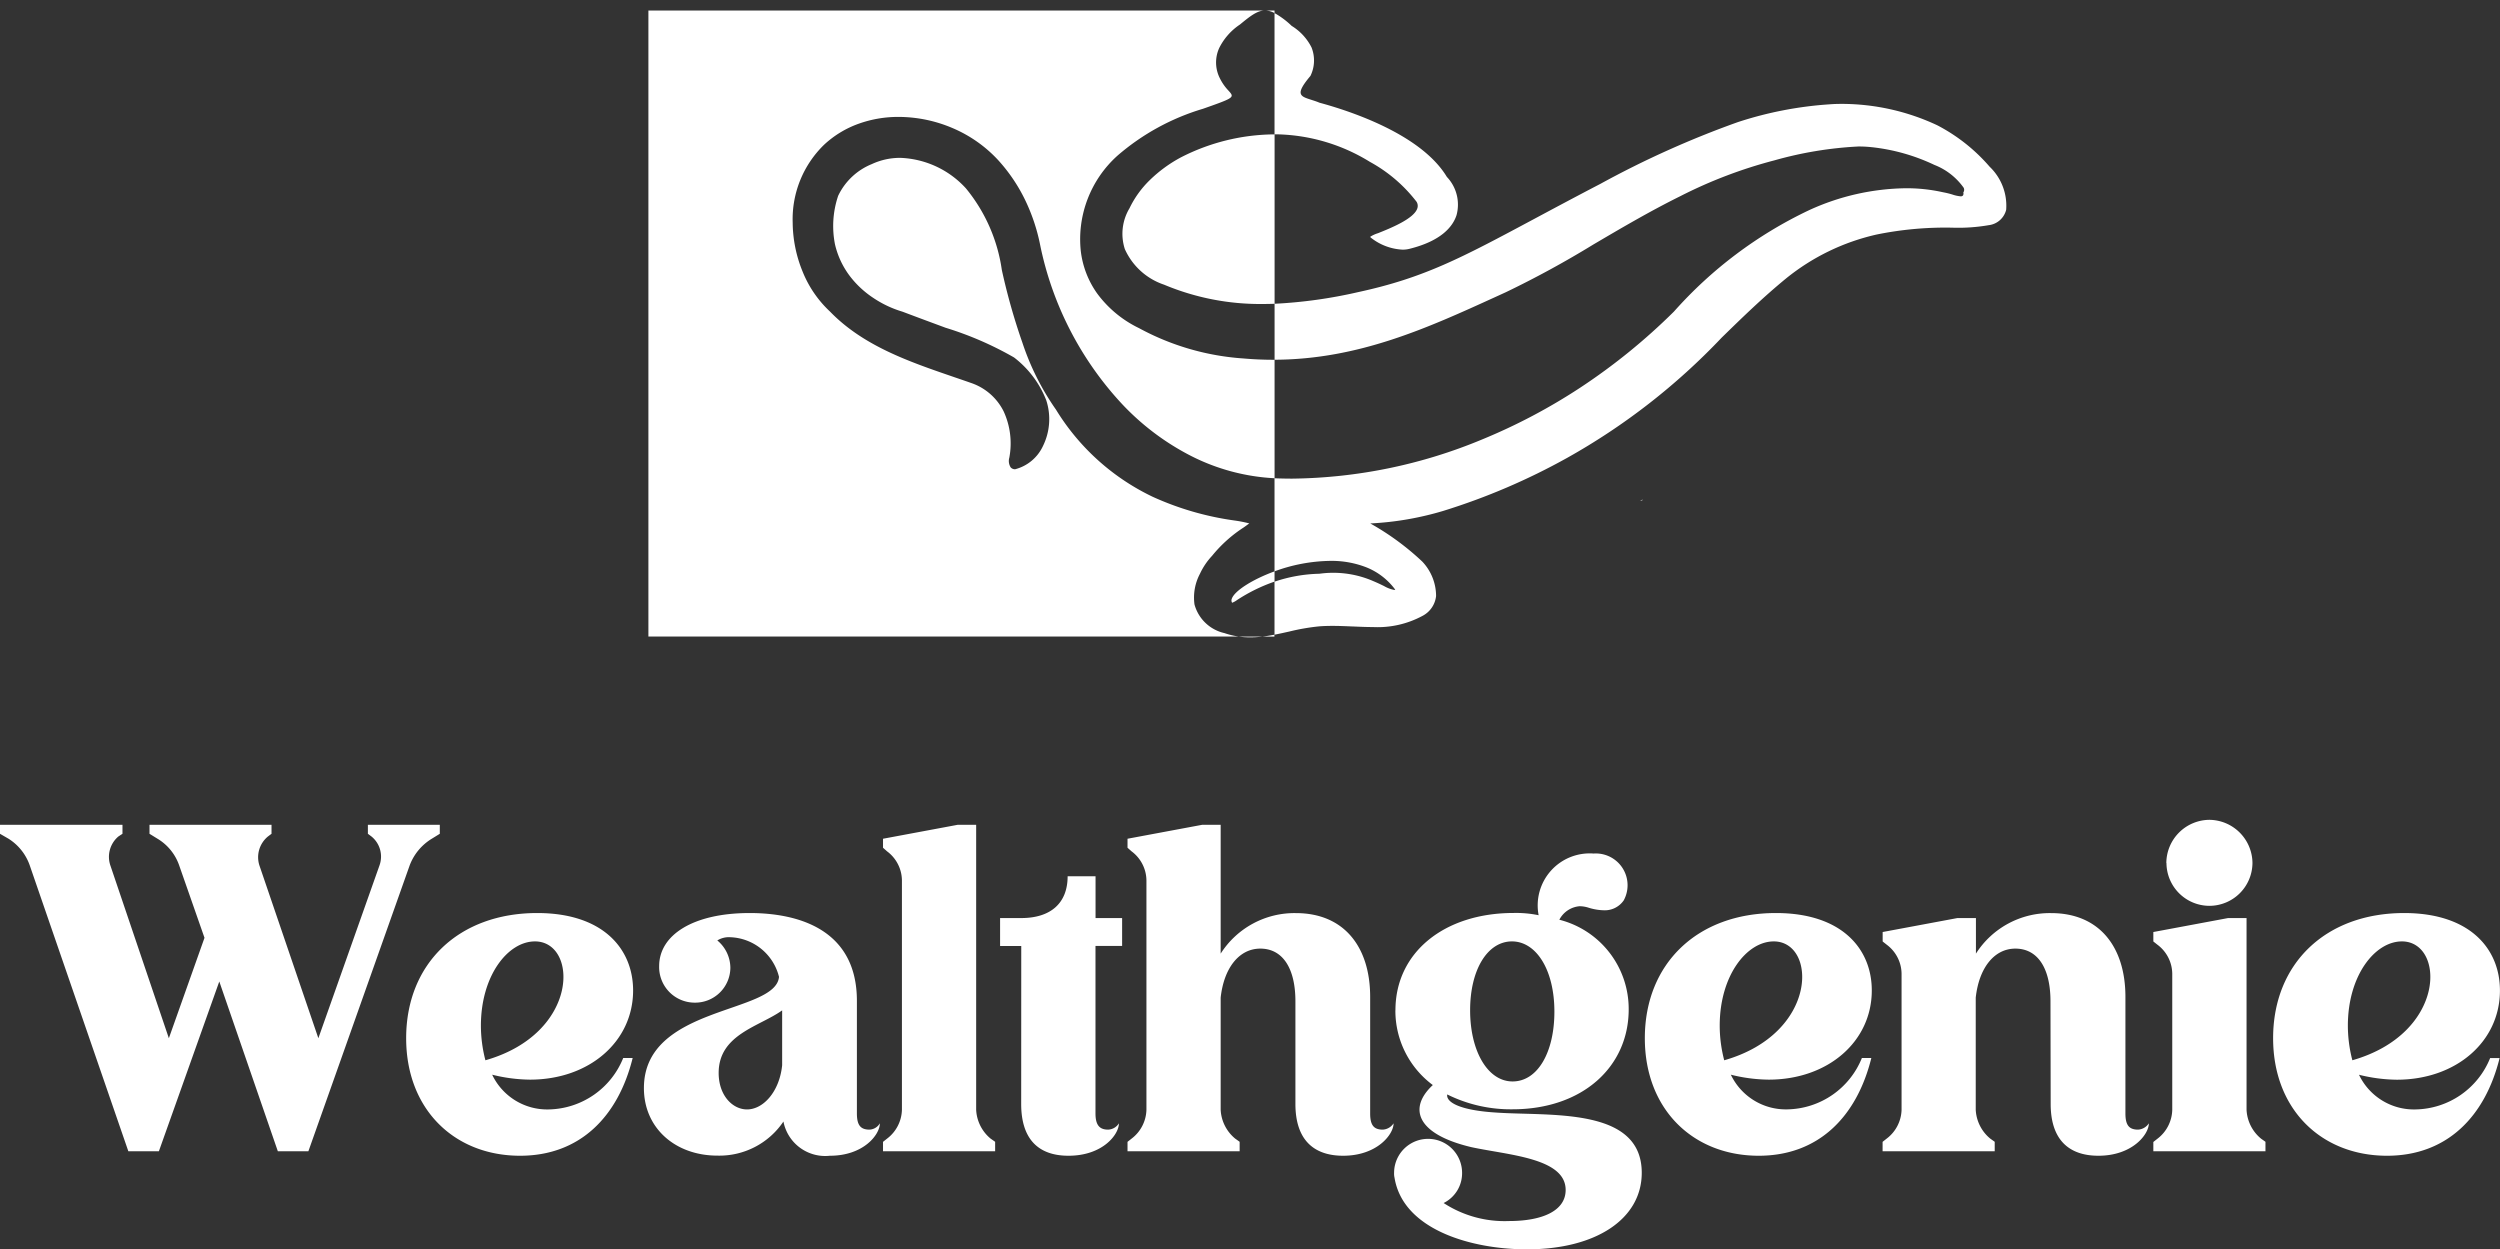 <svg xmlns="http://www.w3.org/2000/svg" width="155.456" height="77.691" viewBox="0 0 155.456 77.691">
  <rect x="0" y="0" width="155.456" height="77.691" fill="#333333" stroke="none"/>
  <g id="Group_28" data-name="Group 28" transform="translate(-588.384 -152.783)">
    <g id="Group_23" data-name="Group 23" transform="translate(588 153.436)">
      <path id="Path_261" data-name="Path 261" d="M6.244-17.78a1.66,1.66,0,0,1,.5-1.792L7-19.74v-.56H-.616v.56l.532.308A3.209,3.209,0,0,1,1.232-17.78L7.364,0h1.9L13.02-10.556,16.66,0h1.9l6.3-17.78a3.313,3.313,0,0,1,1.372-1.652l.5-.308v-.56H22.26v.56l.224.168a1.613,1.613,0,0,1,.5,1.792L19.18-7.028,15.512-17.78a1.672,1.672,0,0,1,.532-1.792l.224-.168v-.56H8.68v.56l.5.308a3.126,3.126,0,0,1,1.344,1.652L12.1-13.272,9.884-7.028Zm26.544,2.968c-4.872,0-8.148,3.136-8.148,7.784,0,4.424,3,7.308,7.084,7.308,3.724,0,6.1-2.436,7-6.076h-.588A5.094,5.094,0,0,1,33.516-2.6,3.786,3.786,0,0,1,29.988-4.76a10.055,10.055,0,0,0,2.352.308c3.7,0,6.412-2.38,6.412-5.544C38.752-12.544,36.932-14.812,32.788-14.812Zm-3.22,9.156a8.554,8.554,0,0,1-.28-2.156c0-3.108,1.68-5.236,3.36-5.236C35.336-13.048,35.448-7.336,29.568-5.656ZM46-14.812c-3.528,0-5.628,1.372-5.628,3.3A2.212,2.212,0,0,0,42.588-9.24,2.187,2.187,0,0,0,44.8-11.4a2.225,2.225,0,0,0-.812-1.708,1.365,1.365,0,0,1,.812-.2,3.243,3.243,0,0,1,3.024,2.464c-.2,2.324-8.4,1.764-8.4,6.916,0,2.52,1.988,4.2,4.564,4.2A4.8,4.8,0,0,0,48.1-1.848,2.646,2.646,0,0,0,50.988.28c2.1,0,3.108-1.316,3.108-2.016a.789.789,0,0,1-.644.392c-.56,0-.784-.28-.784-1.008v-7C52.668-13.72,49.14-14.812,46-14.812ZM48.02-5.348C47.852-3.7,46.844-2.6,45.836-2.6c-.9,0-1.764-.868-1.764-2.268,0-2.408,2.548-2.884,3.948-3.892ZM60.984-.784a2.48,2.48,0,0,1-.9-1.792V-20.3H58.94l-4.648.868v.56l.252.224a2.282,2.282,0,0,1,.924,1.792v14.28a2.324,2.324,0,0,1-.924,1.792l-.252.2V0h6.972V-.588Zm1.9-2.156c0,2.212,1.092,3.22,2.94,3.22,2.128,0,3.136-1.316,3.136-2.016a.822.822,0,0,1-.672.392c-.532,0-.784-.28-.784-1.008V-12.768H69.16V-14.5H67.508v-2.6H65.772c0,1.708-1.092,2.6-2.884,2.6H61.572v1.736h1.316Zm17.052,0c0,2.212,1.12,3.22,2.968,3.22,2.1,0,3.136-1.316,3.136-2.016a.855.855,0,0,1-.672.392c-.56,0-.784-.28-.784-1.008V-9.6c0-3.108-1.624-5.208-4.62-5.208a5.442,5.442,0,0,0-4.676,2.52V-20.3H74.144l-4.648.868v.56l.252.224a2.282,2.282,0,0,1,.924,1.792v14.28a2.324,2.324,0,0,1-.924,1.792l-.252.2V0h6.972V-.588l-.28-.2a2.48,2.48,0,0,1-.9-1.792V-9.548c.2-1.848,1.148-3.052,2.464-3.052,1.4,0,2.184,1.232,2.184,3.276Zm6.216-5.824A5.756,5.756,0,0,0,88.48-4.116c-1.54,1.428-1.036,3.052,2.408,3.864,2.324.5,5.852.672,5.852,2.66,0,1.288-1.428,1.932-3.528,1.932a6.932,6.932,0,0,1-4.06-1.12A2.065,2.065,0,0,0,90.3,1.344a2.114,2.114,0,0,0-4.228,0,1.149,1.149,0,0,0,.028.308C86.632,4.9,90.916,6.1,94.332,6.1c4.312,0,7.14-1.9,7.14-4.76,0-4.144-5.8-3.5-9.156-3.752-2.1-.14-3.024-.616-2.94-1.12a8.858,8.858,0,0,0,4.06.924c4.34,0,7.224-2.632,7.224-6.216a5.721,5.721,0,0,0-4.312-5.572,1.567,1.567,0,0,1,1.26-.84,1.9,1.9,0,0,1,.532.084,3.439,3.439,0,0,0,.952.168,1.43,1.43,0,0,0,1.26-.616,1.976,1.976,0,0,0-1.876-2.912,3.233,3.233,0,0,0-3.416,3.836,6.954,6.954,0,0,0-1.568-.14C89.208-14.812,86.156-12.376,86.156-8.764Zm4.648,0c0-2.548,1.092-4.284,2.6-4.284S96.04-11.284,96.04-8.68c0,2.52-1.036,4.34-2.6,4.34C91.9-4.34,90.8-6.216,90.8-8.764Zm19.012-6.048c-4.872,0-8.148,3.136-8.148,7.784,0,4.424,3,7.308,7.084,7.308,3.724,0,6.1-2.436,7-6.076h-.588a5.094,5.094,0,0,1-4.62,3.192,3.786,3.786,0,0,1-3.528-2.156,10.055,10.055,0,0,0,2.352.308c3.7,0,6.412-2.38,6.412-5.544C115.78-12.544,113.96-14.812,109.816-14.812ZM106.6-5.656a8.554,8.554,0,0,1-.28-2.156c0-3.108,1.68-5.236,3.36-5.236C112.364-13.048,112.476-7.336,106.6-5.656ZM126.9-2.94c0,2.212,1.12,3.22,2.968,3.22,2.1,0,3.136-1.316,3.136-2.016a.855.855,0,0,1-.672.392c-.56,0-.784-.28-.784-1.008V-9.6c0-3.108-1.624-5.208-4.62-5.208a5.442,5.442,0,0,0-4.676,2.52V-14.5H121.1l-4.648.868v.588l.252.2a2.282,2.282,0,0,1,.924,1.792v8.484A2.324,2.324,0,0,1,116.7-.784l-.252.2V0h6.972V-.588l-.28-.2a2.48,2.48,0,0,1-.9-1.792V-9.548c.2-1.848,1.148-3.052,2.464-3.052,1.4,0,2.184,1.232,2.184,3.276Zm7.2-14.98a2.677,2.677,0,0,0,2.66,2.66,2.683,2.683,0,0,0,2.688-2.66,2.707,2.707,0,0,0-2.688-2.688A2.7,2.7,0,0,0,134.092-17.92Zm5.88,17.136a2.48,2.48,0,0,1-.9-1.792V-14.5h-1.148l-4.648.868v.588l.252.2a2.282,2.282,0,0,1,.924,1.792v8.484a2.324,2.324,0,0,1-.924,1.792l-.252.2V0h6.972V-.588Zm8.9-14.028c-4.872,0-8.148,3.136-8.148,7.784,0,4.424,3,7.308,7.084,7.308,3.724,0,6.1-2.436,7-6.076h-.588A5.094,5.094,0,0,1,149.6-2.6a3.786,3.786,0,0,1-3.528-2.156,10.055,10.055,0,0,0,2.352.308c3.7,0,6.412-2.38,6.412-5.544C154.84-12.544,153.02-14.812,148.876-14.812Zm-3.22,9.156a8.554,8.554,0,0,1-.28-2.156c0-3.108,1.68-5.236,3.36-5.236C151.424-13.048,151.536-7.336,145.656-5.656Z" transform="translate(1 70.934)" fill="white"/>
      <g id="Group_16" data-name="Group 16" transform="translate(40.703 0)">
        <path id="Exclusion_4" data-name="Exclusion 4" d="M37.417,38.979a5.185,5.185,0,0,1-.691-.045h1.439A6.541,6.541,0,0,1,37.417,38.979Zm1.516-.045h-.768c.232-.027.483-.066.768-.12h0v-3.3a10.508,10.508,0,0,0-2.328,1.144l0,0a1.265,1.265,0,0,1-.3.167.012.012,0,0,1-.011,0,.281.281,0,0,1-.016-.249c.167-.486,1.285-1.2,2.657-1.7v.641a9.277,9.277,0,0,1,2.792-.493,6.239,6.239,0,0,1,3.385.474c.239.1.445.2.626.288l0,0a2,2,0,0,0,.634.243.164.164,0,0,0,.07-.013,4.128,4.128,0,0,0-1.8-1.392,5.954,5.954,0,0,0-2.249-.4,10.387,10.387,0,0,0-3.459.651V29.086l.133.006c.316.012.639.018.962.018a31.585,31.585,0,0,0,11.816-2.438,35.95,35.95,0,0,0,6.11-3.227,37.767,37.767,0,0,0,5.817-4.725,26.306,26.306,0,0,1,8.395-6.3,14.843,14.843,0,0,1,6.013-1.367,10.323,10.323,0,0,1,2.273.238l.119.024a5,5,0,0,1,.518.13,2.147,2.147,0,0,0,.505.11.181.181,0,0,0,.148-.052.225.225,0,0,0,.021-.188.28.28,0,0,0,.018-.3A4.029,4.029,0,0,0,79.962,9.6a12.054,12.054,0,0,0-3.945-1.106,7.4,7.4,0,0,0-.774-.038,23.473,23.473,0,0,0-5.227.863,28.956,28.956,0,0,0-5.864,2.234c-1.871.927-3.656,1.977-5.383,2.992l0,0a61.217,61.217,0,0,1-5.441,2.968l-.685.313c-4.167,1.9-8.475,3.873-13.706,3.89v7.369a12.88,12.88,0,0,1-5.167-1.373,15.658,15.658,0,0,1-4.31-3.234,20.546,20.546,0,0,1-5.11-9.949,11.639,11.639,0,0,0-.933-2.764,10.428,10.428,0,0,0-1.656-2.448,8.254,8.254,0,0,0-2.835-2,8.585,8.585,0,0,0-3.362-.7,7.283,7.283,0,0,0-2.478.42,6.228,6.228,0,0,0-2.15,1.3,6.452,6.452,0,0,0-1.964,4.85,8.186,8.186,0,0,0,.625,3.067,6.922,6.922,0,0,0,1.694,2.465c2.071,2.139,4.919,3.116,7.673,4.061l.046.016c.342.117.7.238,1.039.359a3.526,3.526,0,0,1,2.04,1.77,4.765,4.765,0,0,1,.353,2.884.738.738,0,0,0,.085.6.35.35,0,0,0,.281.116,2.637,2.637,0,0,0,1.729-1.447,3.786,3.786,0,0,0,.2-2.849,6.2,6.2,0,0,0-2-2.654,20.82,20.82,0,0,0-4.255-1.847h0c-.775-.287-1.654-.611-2.682-1a6.649,6.649,0,0,1-1.809-.852,5.974,5.974,0,0,1-1.405-1.285A5.215,5.215,0,0,1,11.6,14.53a5.868,5.868,0,0,1,.2-3.008,3.965,3.965,0,0,1,2.09-1.97,4.156,4.156,0,0,1,1.773-.389,5.8,5.8,0,0,1,4.084,1.9,10.271,10.271,0,0,1,2.23,5.07,38.778,38.778,0,0,0,1.279,4.522,15.961,15.961,0,0,0,2.088,4.163,14.243,14.243,0,0,0,6.02,5.423,18.355,18.355,0,0,0,5.081,1.472,7.856,7.856,0,0,1,.919.181l-.226.164-.11.079h0a8.406,8.406,0,0,0-1.976,1.771,4.2,4.2,0,0,0-.752,1.112,3.158,3.158,0,0,0-.343,1.912,2.5,2.5,0,0,0,1.867,1.784,4.656,4.656,0,0,0,.9.214H0V0H38.318c-.458.01-.884.336-1.531.87a3.768,3.768,0,0,0-1.293,1.464,2.168,2.168,0,0,0,.051,1.9,3.031,3.031,0,0,0,.523.745c.134.149.222.247.2.34-.027.112-.216.22-.722.411-.362.137-.718.261-1.063.382a14.412,14.412,0,0,0-5.308,2.908,6.988,6.988,0,0,0-2.289,5.931A5.7,5.7,0,0,0,27.908,17.6a7.007,7.007,0,0,0,2.6,2.151,15.821,15.821,0,0,0,6.508,1.887c.617.054,1.24.081,1.854.081h.067V18.236c-.254.01-.5.014-.744.014a15.441,15.441,0,0,1-6.125-1.2,4.1,4.1,0,0,1-2.442-2.214,3.092,3.092,0,0,1,.29-2.539,6.152,6.152,0,0,1,1.251-1.74,8.509,8.509,0,0,1,1.962-1.433,12.913,12.913,0,0,1,5.727-1.421l.082,0V18.236a29.623,29.623,0,0,0,5.18-.721c4.118-.89,6.414-2.119,10.988-4.568l.013-.007c1.181-.632,2.52-1.349,4.08-2.161A59.235,59.235,0,0,1,67.74,6.942a23.152,23.152,0,0,1,5.695-1.107c.226-.019.476-.028.743-.028a14.021,14.021,0,0,1,5.967,1.33A10.989,10.989,0,0,1,83.4,9.712a3.353,3.353,0,0,1,1.03,2.678,1.269,1.269,0,0,1-1.086.959,11.091,11.091,0,0,1-2.278.155,21.365,21.365,0,0,0-4.684.425,13.738,13.738,0,0,0-5.643,2.736c-1.449,1.188-2.746,2.453-4,3.677a40.435,40.435,0,0,1-9.595,7.469,40.354,40.354,0,0,1-7.722,3.306,19.027,19.027,0,0,1-4.534.779,16.346,16.346,0,0,1,3.236,2.374,3.12,3.12,0,0,1,.856,2.14,1.583,1.583,0,0,1-.856,1.24,5.874,5.874,0,0,1-3.068.689c-.411,0-.833-.019-1.243-.037h-.032c-.407-.017-.827-.036-1.241-.036-.3,0-.565.009-.817.028a13.366,13.366,0,0,0-1.9.331h-.006c-.291.065-.591.133-.889.19h0v.12Zm22.813-8.44h0l-.09-.022.043,0,.054.006.052-.095-.013.1-.046.008ZM46.9,14.871a3.437,3.437,0,0,1-1.989-.756c-.017-.02-.025-.036-.023-.047a1.954,1.954,0,0,1,.481-.22c.777-.312,2.221-.891,2.442-1.536a.485.485,0,0,0-.046-.42,9.248,9.248,0,0,0-2.9-2.48A11.431,11.431,0,0,0,39.118,7.7l-.184,0V.16A5.152,5.152,0,0,1,40,.957a3.323,3.323,0,0,1,1.234,1.337,2.189,2.189,0,0,1-.067,1.774c-.478.568-.657.9-.6,1.1s.308.273.661.388c.143.046.319.1.5.177,1.846.5,6.314,1.941,7.924,4.616a2.5,2.5,0,0,1,.6,2.376c-.219.677-.9,1.591-2.924,2.094A1.718,1.718,0,0,1,46.9,14.871ZM38.934.16h0A1.324,1.324,0,0,0,38.363,0h.571V.159Z" fill="white" stroke="rgba(0,0,0,0)" stroke-width="1"/>
      </g>
    </g>
  </g>
</svg>
